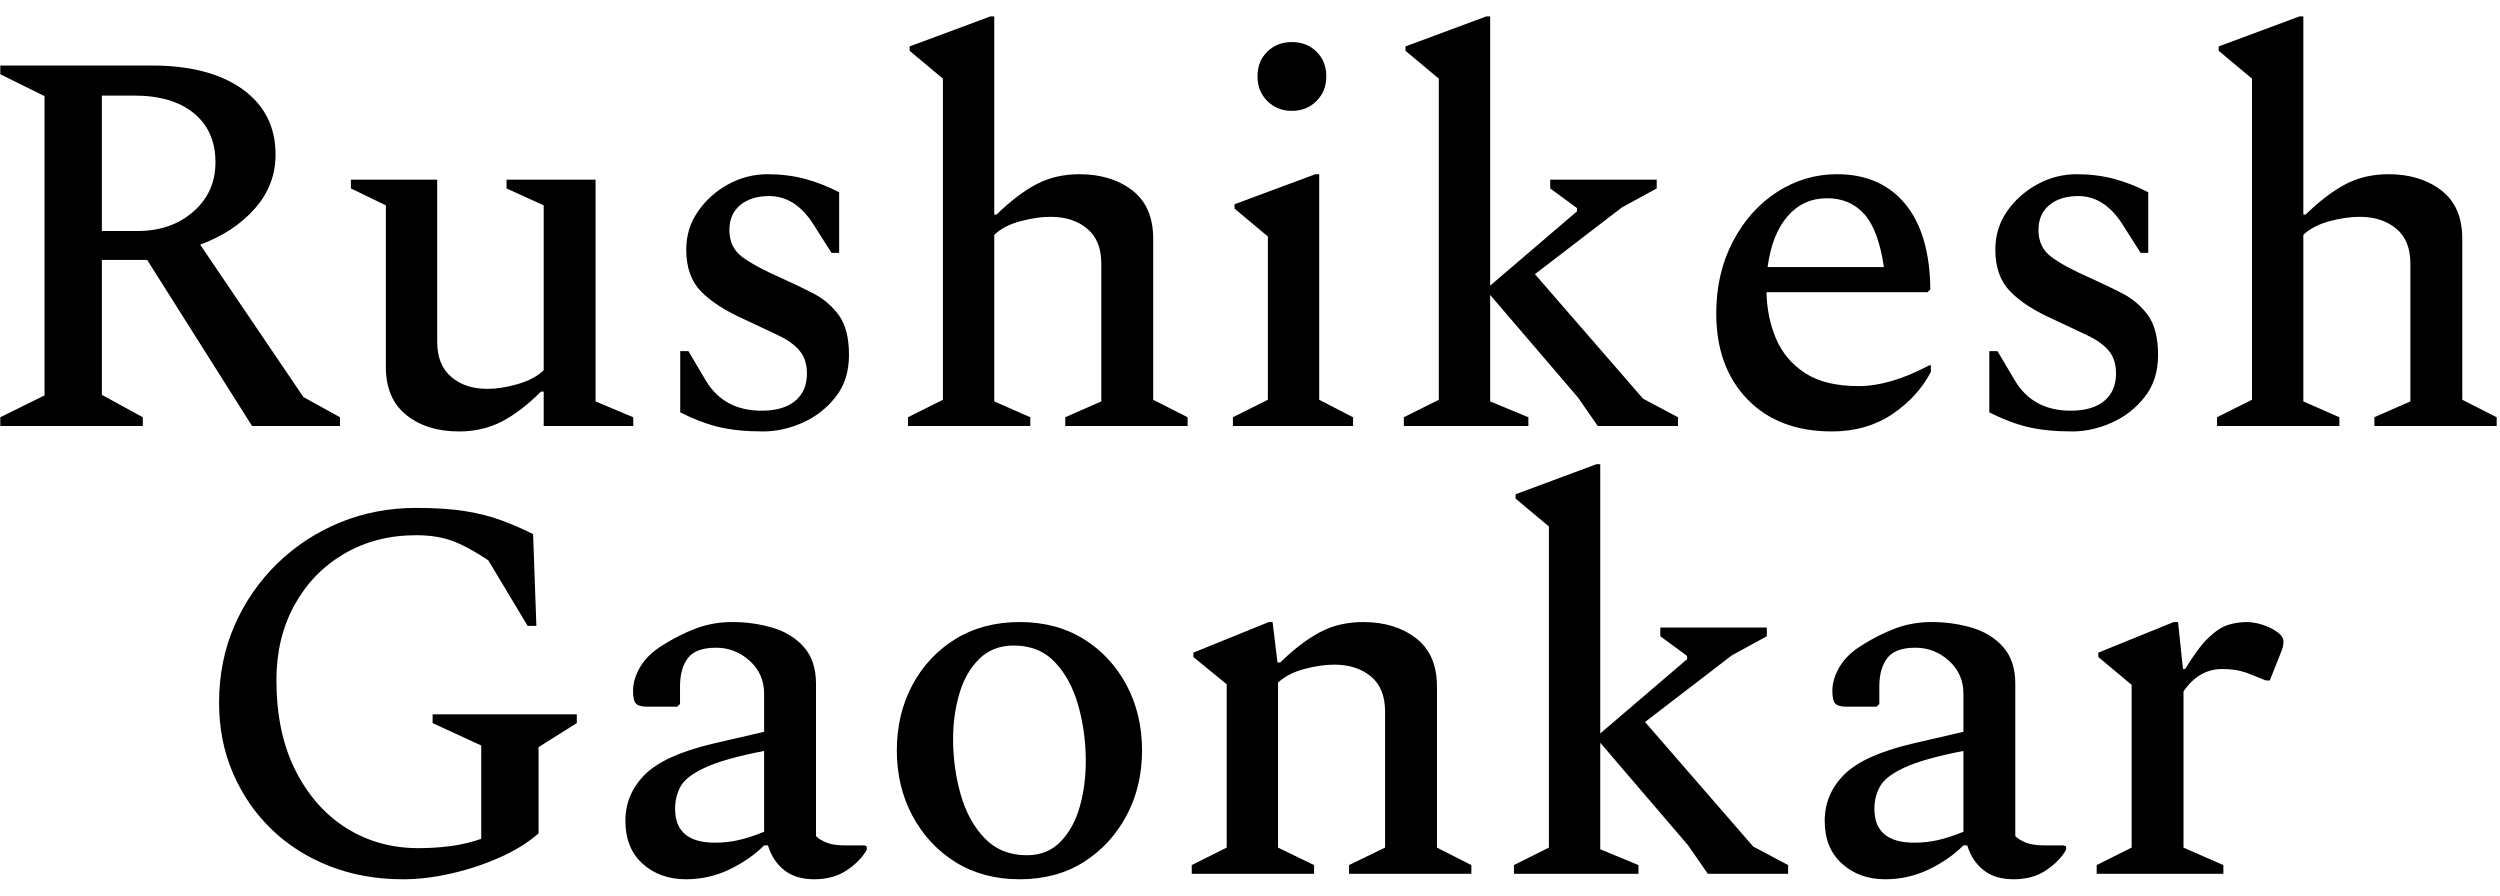 <svg xmlns="http://www.w3.org/2000/svg" version="1.1" xmlns:xlink="http://www.w3.org/1999/xlink" xmlns:svgjs="http://svgjs.dev/svgjs" width="2000" height="717" viewBox="0 0 2000 717"><g transform="matrix(1,0,0,1,-1.212,-0.237)"><svg viewBox="0 0 396 142" data-background-color="#ffffff" preserveAspectRatio="xMidYMid meet" height="717" width="2000" xmlns="http://www.w3.org/2000/svg" xmlns:xlink="http://www.w3.org/1999/xlink"><g id="tight-bounds" transform="matrix(1,0,0,1,0.24,0.047)"><svg viewBox="0 0 395.52 141.906" height="141.906" width="395.52"><g><svg viewBox="0 0 395.52 141.906" height="141.906" width="395.52"><g><svg viewBox="0 0 395.52 141.906" height="141.906" width="395.52"><g id="textblocktransform"><svg viewBox="0 0 395.52 141.906" height="141.906" width="395.52" id="textblock"><g><svg viewBox="0 0 395.52 141.906" height="141.906" width="395.52"><g transform="matrix(1,0,0,1,0,0)"><svg width="395.52" viewBox="77.72 -37.5 228.55 79" height="141.906" data-palette-color="#e9dfce"><svg></svg><svg></svg><g class="wordmark-text-0" data-fill-palette-color="primary" id="text-0"><path d="M90.77 0h-13.05v-0.8l4.05-2v-27.4l-4.05-2v-0.8h13.9c3.5 0 6.26 0.723 8.28 2.17 2.013 1.453 3.02 3.447 3.02 5.98v0c0 1.867-0.633 3.517-1.9 4.95-1.267 1.433-2.933 2.533-5 3.3v0l9.45 13.95 3.35 1.85v0.8h-8.05l-9.6-15.2h-4.15v12.35l3.75 2.05zM89.97-30.25v0h-2.95v12.4h3.25c2.067 0 3.777-0.593 5.13-1.78 1.347-1.18 2.02-2.687 2.02-4.52v0c0-1.9-0.657-3.393-1.97-4.48-1.32-1.08-3.147-1.62-5.48-1.62zM119.72 0.5v0c-1.967 0-3.573-0.5-4.82-1.5-1.253-1-1.88-2.467-1.88-4.4v0-14.8l-3.2-1.55v-0.8h7.9v14.85c0 1.4 0.427 2.467 1.28 3.2 0.847 0.733 1.953 1.1 3.32 1.1v0c0.833 0 1.75-0.143 2.75-0.43 1-0.28 1.8-0.703 2.4-1.27v0-15.1l-3.4-1.55v-0.8h8.15v20.3l3.45 1.45v0.8h-8.2v-3.15h-0.25c-1.233 1.233-2.433 2.15-3.6 2.75-1.167 0.6-2.467 0.9-3.9 0.9zM147.57 0.5v0c-1.6 0-2.977-0.14-4.13-0.42-1.147-0.287-2.303-0.73-3.47-1.33v0-5.6h0.75l1.6 2.7c1.1 1.833 2.8 2.75 5.1 2.75v0c1.333 0 2.36-0.3 3.08-0.9 0.713-0.6 1.07-1.433 1.07-2.5v0c0-0.867-0.227-1.567-0.68-2.1-0.447-0.533-1.097-1-1.95-1.4-0.847-0.4-1.87-0.883-3.07-1.45v0c-1.733-0.767-3.06-1.617-3.98-2.55-0.913-0.933-1.37-2.217-1.37-3.85v0c0-1.3 0.36-2.467 1.08-3.5 0.713-1.033 1.637-1.86 2.77-2.48 1.133-0.613 2.333-0.92 3.6-0.92v0c1.2 0 2.333 0.14 3.4 0.42 1.067 0.287 2.117 0.697 3.15 1.23v0 5.55h-0.7l-1.65-2.6c-1.1-1.733-2.45-2.6-4.05-2.6v0c-1.1 0-1.983 0.273-2.65 0.82-0.667 0.553-1 1.313-1 2.28v0c0 1.067 0.39 1.89 1.17 2.47 0.787 0.587 2.013 1.247 3.68 1.98v0c0.967 0.433 1.917 0.89 2.85 1.37 0.933 0.487 1.71 1.153 2.33 2 0.613 0.853 0.92 2.063 0.92 3.63v0c0 1.533-0.41 2.817-1.23 3.85-0.813 1.033-1.82 1.817-3.02 2.35-1.2 0.533-2.4 0.8-3.6 0.8zM172.02 0h-11.2v-0.8l3.2-1.6v-29.4l-3.05-2.55v-0.4l7.4-2.75h0.35v18.15h0.2c1.267-1.233 2.483-2.16 3.65-2.78 1.167-0.613 2.483-0.92 3.95-0.92v0c1.933 0 3.543 0.49 4.83 1.47 1.28 0.987 1.92 2.463 1.92 4.43v0 14.75l3.15 1.6v0.8h-11.2v-0.8l3.3-1.45v-12.6c0-1.433-0.433-2.507-1.3-3.22-0.867-0.72-1.983-1.08-3.35-1.08v0c-0.833 0-1.75 0.133-2.75 0.4-1 0.267-1.8 0.683-2.4 1.25v0 15.25l3.3 1.45zM195.97-28.85v0c-0.9 0-1.65-0.3-2.25-0.9-0.6-0.6-0.9-1.35-0.9-2.25v0c0-0.933 0.3-1.69 0.9-2.27 0.6-0.587 1.35-0.88 2.25-0.88v0c0.9 0 1.65 0.293 2.25 0.88 0.6 0.58 0.9 1.337 0.9 2.27v0c0 0.9-0.3 1.65-0.9 2.25-0.6 0.6-1.35 0.9-2.25 0.9zM201.57 0h-11v-0.8l3.2-1.6v-14.95l-3.05-2.55v-0.4l7.4-2.75h0.35v20.65l3.1 1.6zM217.62 0h-11.4v-0.8l3.2-1.6v-29.4l-3.05-2.55v-0.4l7.4-2.75h0.35v24.65l7.95-6.8v-0.3l-2.45-1.8v-0.8h9.75v0.8l-3.2 1.75-7.95 6.1 9.9 11.4 3.2 1.7v0.8h-7.35l-1.8-2.6-8.05-9.4v9.75l3.5 1.45zM245.42 0.5v0c-3.267 0-5.85-0.983-7.75-2.95-1.9-1.967-2.85-4.583-2.85-7.85v0c0-2.467 0.51-4.667 1.53-6.6 1.013-1.933 2.363-3.443 4.05-4.53 1.68-1.08 3.503-1.62 5.47-1.62v0c2.667 0 4.75 0.907 6.25 2.72 1.5 1.82 2.267 4.43 2.3 7.83v0l-0.25 0.25h-14.75c0.033 1.533 0.323 2.95 0.87 4.25 0.553 1.3 1.437 2.35 2.65 3.15 1.22 0.8 2.863 1.2 4.93 1.2v0c1.9 0 4.05-0.633 6.45-1.9v0h0.15v0.6c-0.8 1.533-1.983 2.827-3.55 3.88-1.567 1.047-3.4 1.57-5.5 1.57zM244.97-20.85v0c-1.467 0-2.673 0.55-3.62 1.65-0.953 1.1-1.563 2.65-1.83 4.65v0h10.65c-0.333-2.267-0.933-3.883-1.8-4.85-0.867-0.967-2-1.45-3.4-1.45zM267.42 0.5v0c-1.6 0-2.977-0.14-4.13-0.42-1.147-0.287-2.303-0.73-3.47-1.33v0-5.6h0.75l1.6 2.7c1.1 1.833 2.8 2.75 5.1 2.75v0c1.333 0 2.36-0.3 3.08-0.9 0.713-0.6 1.07-1.433 1.07-2.5v0c0-0.867-0.223-1.567-0.67-2.1-0.453-0.533-1.107-1-1.96-1.4-0.847-0.4-1.87-0.883-3.07-1.45v0c-1.733-0.767-3.057-1.617-3.97-2.55-0.92-0.933-1.38-2.217-1.38-3.85v0c0-1.3 0.357-2.467 1.07-3.5 0.72-1.033 1.647-1.86 2.78-2.48 1.133-0.613 2.333-0.92 3.6-0.92v0c1.2 0 2.333 0.14 3.4 0.42 1.067 0.287 2.117 0.697 3.15 1.23v0 5.55h-0.7l-1.65-2.6c-1.1-1.733-2.45-2.6-4.05-2.6v0c-1.1 0-1.983 0.273-2.65 0.82-0.667 0.553-1 1.313-1 2.28v0c0 1.067 0.393 1.89 1.18 2.47 0.78 0.587 2.003 1.247 3.67 1.98v0c0.967 0.433 1.917 0.89 2.85 1.37 0.933 0.487 1.71 1.153 2.33 2 0.613 0.853 0.92 2.063 0.92 3.63v0c0 1.533-0.41 2.817-1.23 3.85-0.813 1.033-1.82 1.817-3.02 2.35-1.2 0.533-2.4 0.8-3.6 0.8zM291.87 0h-11.2v-0.8l3.2-1.6v-29.4l-3.05-2.55v-0.4l7.4-2.75h0.35v18.15h0.2c1.267-1.233 2.483-2.16 3.65-2.78 1.167-0.613 2.483-0.92 3.95-0.92v0c1.933 0 3.54 0.49 4.82 1.47 1.287 0.987 1.93 2.463 1.93 4.43v0 14.75l3.15 1.6v0.8h-11.2v-0.8l3.3-1.45v-12.6c0-1.433-0.433-2.507-1.3-3.22-0.867-0.72-1.983-1.08-3.35-1.08v0c-0.833 0-1.75 0.133-2.75 0.4-1 0.267-1.8 0.683-2.4 1.25v0 15.25l3.3 1.45z" fill="#000000" fill-rule="nonzero" stroke="none" stroke-width="1" stroke-linecap="butt" stroke-linejoin="miter" stroke-miterlimit="10" stroke-dasharray="" stroke-dashoffset="0" font-family="none" font-weight="none" font-size="none" text-anchor="none" style="mix-blend-mode: normal" data-fill-palette-color="primary" opacity="1"></path><path d="M114.55 41.5v0c-2.4 0-4.623-0.4-6.67-1.2-2.053-0.8-3.83-1.927-5.33-3.38-1.5-1.447-2.673-3.153-3.52-5.12-0.853-1.967-1.28-4.117-1.28-6.45v0c0-2.567 0.473-4.933 1.42-7.1 0.953-2.167 2.263-4.06 3.93-5.68 1.667-1.613 3.583-2.863 5.75-3.75 2.167-0.88 4.483-1.32 6.95-1.32v0c1.767 0 3.267 0.1 4.5 0.3 1.233 0.2 2.343 0.483 3.33 0.85 0.98 0.367 1.937 0.783 2.87 1.25v0l0.3 8.4h-0.8l-3.6-6c-1.3-0.867-2.417-1.467-3.35-1.8-0.933-0.333-2.017-0.5-3.25-0.5v0c-2.467 0-4.667 0.567-6.6 1.7-1.933 1.133-3.45 2.7-4.55 4.7-1.1 2-1.65 4.283-1.65 6.85v0c0 3.233 0.583 6 1.75 8.3 1.167 2.3 2.727 4.06 4.68 5.28 1.947 1.213 4.137 1.82 6.57 1.82v0c0.967 0 1.927-0.06 2.88-0.18 0.947-0.113 1.903-0.337 2.87-0.67v0-8.55l-4.45-2.05v-0.8h13.2v0.8l-3.5 2.2v7.9c-1 0.867-2.2 1.607-3.6 2.22-1.4 0.62-2.867 1.103-4.4 1.45-1.533 0.353-3.017 0.53-4.45 0.53zM140.5 41.5v0c-1.6 0-2.927-0.477-3.98-1.43-1.047-0.947-1.57-2.253-1.57-3.92v0c0-1.633 0.593-3.043 1.78-4.23 1.18-1.18 3.237-2.12 6.17-2.82v0l4.75-1.1v-3.5c0-1.2-0.44-2.2-1.32-3-0.887-0.8-1.913-1.2-3.08-1.2v0c-1.233 0-2.093 0.317-2.58 0.95-0.48 0.633-0.72 1.5-0.72 2.6v0 1.6l-0.25 0.25h-2.75c-0.5 0-0.843-0.093-1.03-0.28-0.18-0.18-0.27-0.57-0.27-1.17v0c0-0.733 0.227-1.477 0.68-2.23 0.447-0.747 1.137-1.403 2.07-1.97v0c1-0.633 2.017-1.143 3.05-1.53 1.033-0.38 2.133-0.57 3.3-0.57v0c1.267 0 2.49 0.173 3.67 0.52 1.187 0.353 2.147 0.947 2.88 1.78 0.733 0.833 1.1 1.95 1.1 3.35v0 13.95c0.233 0.233 0.56 0.433 0.98 0.6 0.413 0.167 0.987 0.25 1.72 0.25v0h1.75l0.2 0.1v0.3c-0.4 0.7-1.007 1.323-1.82 1.87-0.82 0.553-1.813 0.83-2.98 0.83v0c-1.133 0-2.05-0.277-2.75-0.83-0.7-0.547-1.2-1.303-1.5-2.27v0h-0.35c-0.867 0.867-1.923 1.6-3.17 2.2-1.253 0.6-2.58 0.9-3.98 0.9zM139.5 35.05v0c0 2.067 1.217 3.1 3.65 3.1v0c0.733 0 1.44-0.077 2.12-0.23 0.687-0.147 1.48-0.403 2.38-0.77v0-7.4c-2.4 0.467-4.183 0.967-5.35 1.5-1.167 0.533-1.927 1.107-2.28 1.72-0.347 0.62-0.52 1.313-0.52 2.08zM171.05 41.5v0c-2.233 0-4.193-0.523-5.88-1.57-1.68-1.053-2.997-2.473-3.95-4.26-0.947-1.78-1.42-3.77-1.42-5.97v0c0-2.2 0.473-4.193 1.42-5.98 0.953-1.78 2.27-3.187 3.95-4.22 1.687-1.033 3.647-1.55 5.88-1.55v0c2.233 0 4.183 0.517 5.85 1.55 1.667 1.033 2.977 2.44 3.93 4.22 0.947 1.787 1.42 3.78 1.42 5.98v0c0 2.2-0.473 4.19-1.42 5.97-0.953 1.787-2.263 3.207-3.93 4.26-1.667 1.047-3.617 1.57-5.85 1.57zM171.7 39.3v0c1.267 0 2.3-0.417 3.1-1.25 0.8-0.833 1.383-1.9 1.75-3.2 0.367-1.3 0.55-2.683 0.55-4.15v0c0-1.767-0.227-3.46-0.68-5.08-0.447-1.613-1.153-2.937-2.12-3.97-0.967-1.033-2.233-1.55-3.8-1.55v0c-1.267 0-2.317 0.407-3.15 1.22-0.833 0.82-1.44 1.88-1.82 3.18-0.387 1.3-0.58 2.683-0.58 4.15v0c0 1.767 0.233 3.467 0.7 5.1 0.467 1.633 1.2 2.967 2.2 4 1 1.033 2.283 1.55 3.85 1.55zM198 41h-11.2v-0.8l3.2-1.6v-14.95l-3.05-2.5v-0.4l6.9-2.8h0.35l0.45 3.7h0.25c1.267-1.233 2.483-2.16 3.65-2.78 1.167-0.613 2.483-0.92 3.95-0.92v0c1.933 0 3.54 0.49 4.82 1.47 1.287 0.987 1.93 2.463 1.93 4.43v0 14.75l3.15 1.6v0.8h-11.2v-0.8l3.3-1.6v-12.45c0-1.433-0.433-2.507-1.3-3.22-0.867-0.72-1.983-1.08-3.35-1.08v0c-0.833 0-1.75 0.133-2.75 0.4-1 0.267-1.8 0.683-2.4 1.25v0 15.1l3.3 1.6zM227.7 41h-11.4v-0.8l3.2-1.6v-29.4l-3.05-2.55v-0.4l7.4-2.75h0.35v24.65l7.95-6.8v-0.3l-2.45-1.8v-0.8h9.75v0.8l-3.2 1.75-7.95 6.1 9.9 11.4 3.2 1.7v0.8h-7.35l-1.8-2.6-8.05-9.4v9.75l3.5 1.45zM250.3 41.5v0c-1.6 0-2.923-0.477-3.97-1.43-1.053-0.947-1.58-2.253-1.58-3.92v0c0-1.633 0.593-3.043 1.78-4.23 1.18-1.18 3.237-2.12 6.17-2.82v0l4.75-1.1v-3.5c0-1.2-0.44-2.2-1.32-3-0.887-0.8-1.913-1.2-3.08-1.2v0c-1.233 0-2.09 0.317-2.57 0.95-0.487 0.633-0.73 1.5-0.73 2.6v0 1.6l-0.25 0.25h-2.75c-0.5 0-0.84-0.093-1.02-0.28-0.187-0.18-0.28-0.57-0.28-1.17v0c0-0.733 0.227-1.477 0.68-2.23 0.447-0.747 1.137-1.403 2.07-1.97v0c1-0.633 2.017-1.143 3.05-1.53 1.033-0.38 2.133-0.57 3.3-0.57v0c1.267 0 2.493 0.173 3.68 0.52 1.18 0.353 2.137 0.947 2.87 1.78 0.733 0.833 1.1 1.95 1.1 3.35v0 13.95c0.233 0.233 0.56 0.433 0.98 0.6 0.413 0.167 0.987 0.25 1.72 0.25v0h1.75l0.2 0.1v0.3c-0.4 0.7-1.007 1.323-1.82 1.87-0.82 0.553-1.813 0.83-2.98 0.83v0c-1.133 0-2.05-0.277-2.75-0.83-0.7-0.547-1.2-1.303-1.5-2.27v0h-0.35c-0.867 0.867-1.923 1.6-3.17 2.2-1.253 0.6-2.58 0.9-3.98 0.9zM249.3 35.05v0c0 2.067 1.217 3.1 3.65 3.1v0c0.733 0 1.443-0.077 2.13-0.23 0.68-0.147 1.47-0.403 2.37-0.77v0-7.4c-2.4 0.467-4.183 0.967-5.35 1.5-1.167 0.533-1.923 1.107-2.27 1.72-0.353 0.62-0.53 1.313-0.53 2.08zM281.25 41h-11.6v-0.8l3.2-1.6v-14.9l-3.05-2.55v-0.4l6.9-2.8h0.4l0.45 4.3h0.2c0.767-1.267 1.467-2.21 2.1-2.83 0.633-0.613 1.233-1.013 1.8-1.2 0.567-0.18 1.15-0.27 1.75-0.27v0c0.3 0 0.627 0.04 0.98 0.12 0.347 0.087 0.637 0.18 0.87 0.28v0c0.4 0.167 0.75 0.367 1.05 0.6 0.3 0.233 0.45 0.5 0.45 0.8v0c0 0.3-0.067 0.6-0.2 0.9v0l-1.05 2.65h-0.35l-1.75-0.7c-0.4-0.133-0.783-0.227-1.15-0.28-0.367-0.047-0.733-0.07-1.1-0.07v0c-1.433 0-2.617 0.683-3.55 2.05v0 14.3l3.65 1.6z" fill="#000000" fill-rule="nonzero" stroke="none" stroke-width="1" stroke-linecap="butt" stroke-linejoin="miter" stroke-miterlimit="10" stroke-dasharray="" stroke-dashoffset="0" font-family="none" font-weight="none" font-size="none" text-anchor="none" style="mix-blend-mode: normal" data-fill-palette-color="primary" opacity="1"></path></g></svg></g></svg></g></svg></g></svg></g><g></g></svg></g><defs></defs></svg><rect width="395.52" height="141.906" fill="none" stroke="none" visibility="hidden"></rect></g></svg></g></svg>